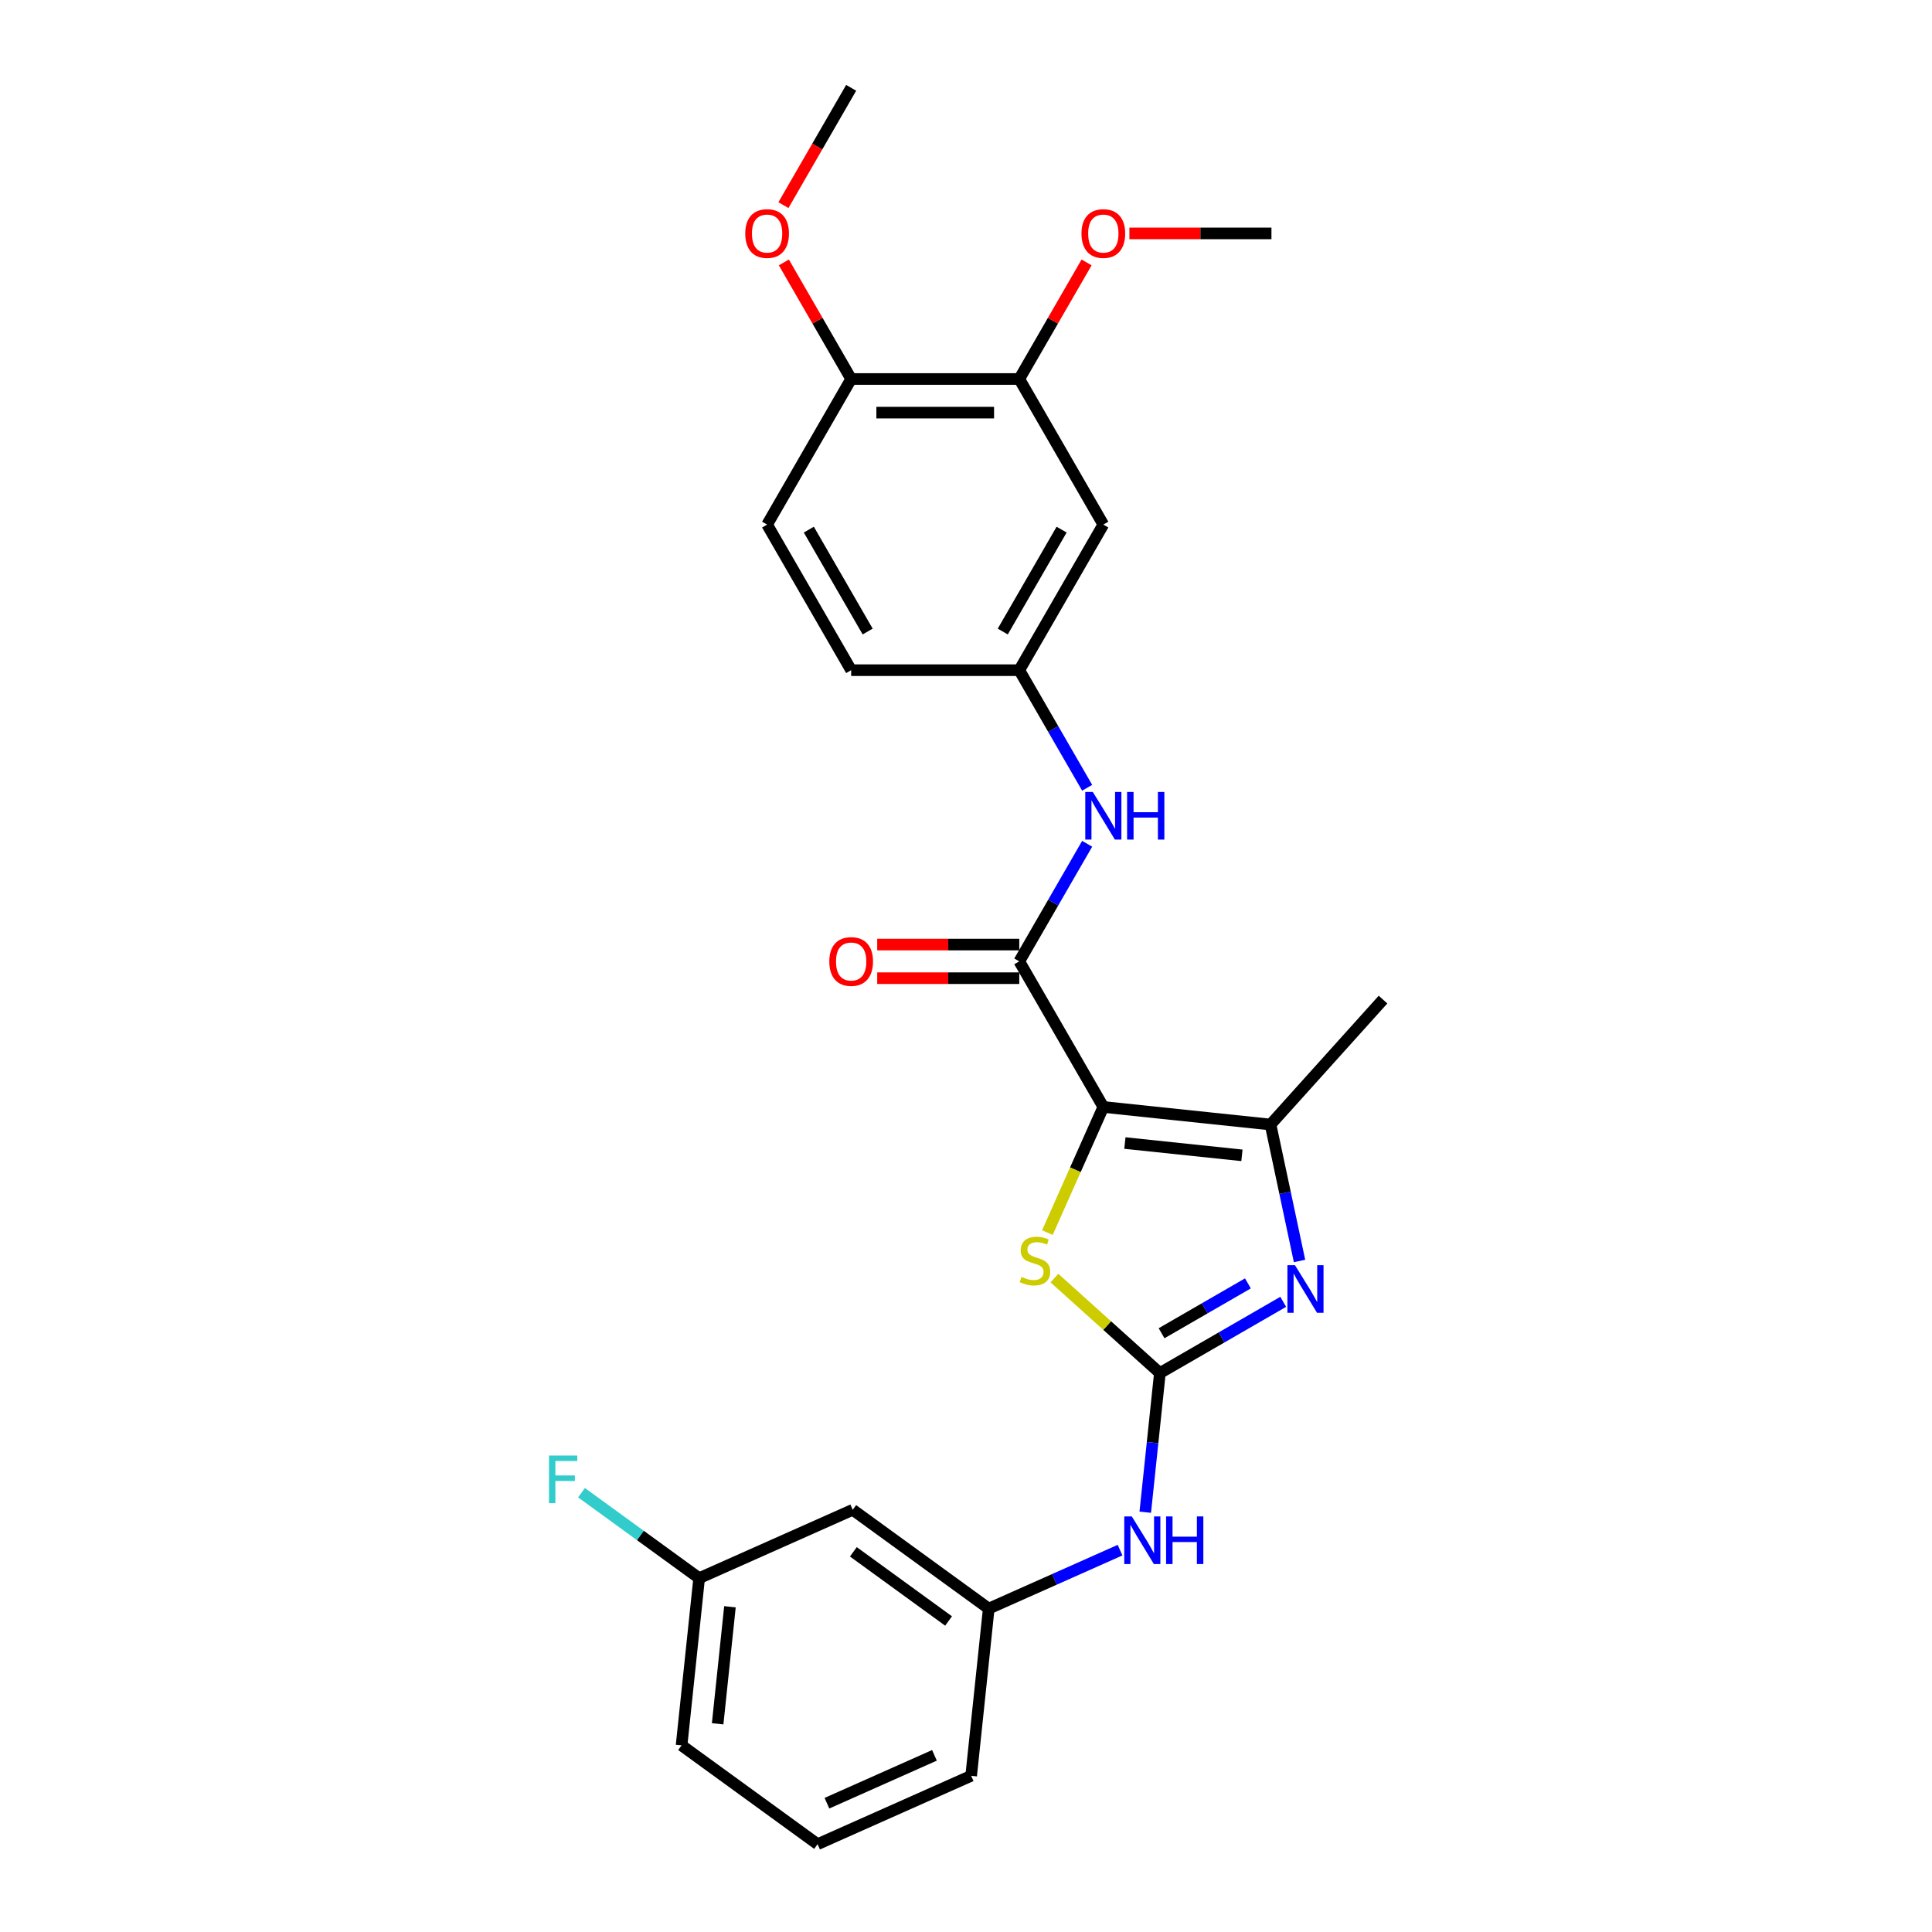 <?xml version='1.0' encoding='iso-8859-1'?>
<svg version='1.1' baseProfile='full'
              xmlns='http://www.w3.org/2000/svg'
                      xmlns:rdkit='http://www.rdkit.org/xml'
                      xmlns:xlink='http://www.w3.org/1999/xlink'
                  xml:space='preserve'
width='1000px' height='1000px' viewBox='0 0 1000 1000'>
<!-- END OF HEADER -->
<rect style='opacity:1.0;fill:#FFFFFF;stroke:none' width='1000' height='1000' x='0' y='0'> </rect>
<path class='bond-2' d='M 571.083,572.962 L 556.606,605.478' style='fill:none;fill-rule:evenodd;stroke:#000000;stroke-width:6px;stroke-linecap:butt;stroke-linejoin:miter;stroke-opacity:1' />
<path class='bond-2' d='M 556.606,605.478 L 542.129,637.994' style='fill:none;fill-rule:evenodd;stroke:#CCCC00;stroke-width:6px;stroke-linecap:butt;stroke-linejoin:miter;stroke-opacity:1' />
<path class='bond-3' d='M 571.083,572.962 L 657.623,582.058' style='fill:none;fill-rule:evenodd;stroke:#000000;stroke-width:6px;stroke-linecap:butt;stroke-linejoin:miter;stroke-opacity:1' />
<path class='bond-3' d='M 582.245,591.635 L 642.823,598.002' style='fill:none;fill-rule:evenodd;stroke:#000000;stroke-width:6px;stroke-linecap:butt;stroke-linejoin:miter;stroke-opacity:1' />
<path class='bond-4' d='M 571.083,572.962 L 527.575,497.604' style='fill:none;fill-rule:evenodd;stroke:#000000;stroke-width:6px;stroke-linecap:butt;stroke-linejoin:miter;stroke-opacity:1' />
<path class='bond-0' d='M 600.356,710.681 L 573.062,686.105' style='fill:none;fill-rule:evenodd;stroke:#000000;stroke-width:6px;stroke-linecap:butt;stroke-linejoin:miter;stroke-opacity:1' />
<path class='bond-0' d='M 573.062,686.105 L 545.767,661.529' style='fill:none;fill-rule:evenodd;stroke:#CCCC00;stroke-width:6px;stroke-linecap:butt;stroke-linejoin:miter;stroke-opacity:1' />
<path class='bond-6' d='M 600.356,710.681 L 596.57,746.702' style='fill:none;fill-rule:evenodd;stroke:#000000;stroke-width:6px;stroke-linecap:butt;stroke-linejoin:miter;stroke-opacity:1' />
<path class='bond-6' d='M 596.57,746.702 L 592.784,782.724' style='fill:none;fill-rule:evenodd;stroke:#0000FF;stroke-width:6px;stroke-linecap:butt;stroke-linejoin:miter;stroke-opacity:1' />
<path class='bond-26' d='M 600.356,710.681 L 632.275,692.253' style='fill:none;fill-rule:evenodd;stroke:#000000;stroke-width:6px;stroke-linecap:butt;stroke-linejoin:miter;stroke-opacity:1' />
<path class='bond-26' d='M 632.275,692.253 L 664.194,673.824' style='fill:none;fill-rule:evenodd;stroke:#0000FF;stroke-width:6px;stroke-linecap:butt;stroke-linejoin:miter;stroke-opacity:1' />
<path class='bond-26' d='M 601.23,690.081 L 623.573,677.181' style='fill:none;fill-rule:evenodd;stroke:#000000;stroke-width:6px;stroke-linecap:butt;stroke-linejoin:miter;stroke-opacity:1' />
<path class='bond-26' d='M 623.573,677.181 L 645.916,664.281' style='fill:none;fill-rule:evenodd;stroke:#0000FF;stroke-width:6px;stroke-linecap:butt;stroke-linejoin:miter;stroke-opacity:1' />
<path class='bond-1' d='M 672.633,652.676 L 665.128,617.367' style='fill:none;fill-rule:evenodd;stroke:#0000FF;stroke-width:6px;stroke-linecap:butt;stroke-linejoin:miter;stroke-opacity:1' />
<path class='bond-1' d='M 665.128,617.367 L 657.623,582.058' style='fill:none;fill-rule:evenodd;stroke:#000000;stroke-width:6px;stroke-linecap:butt;stroke-linejoin:miter;stroke-opacity:1' />
<path class='bond-18' d='M 657.623,582.058 L 715.848,517.392' style='fill:none;fill-rule:evenodd;stroke:#000000;stroke-width:6px;stroke-linecap:butt;stroke-linejoin:miter;stroke-opacity:1' />
<path class='bond-5' d='M 527.575,497.604 L 545.144,467.173' style='fill:none;fill-rule:evenodd;stroke:#000000;stroke-width:6px;stroke-linecap:butt;stroke-linejoin:miter;stroke-opacity:1' />
<path class='bond-5' d='M 545.144,467.173 L 562.713,436.743' style='fill:none;fill-rule:evenodd;stroke:#0000FF;stroke-width:6px;stroke-linecap:butt;stroke-linejoin:miter;stroke-opacity:1' />
<path class='bond-10' d='M 527.575,488.903 L 490.811,488.903' style='fill:none;fill-rule:evenodd;stroke:#000000;stroke-width:6px;stroke-linecap:butt;stroke-linejoin:miter;stroke-opacity:1' />
<path class='bond-10' d='M 490.811,488.903 L 454.046,488.903' style='fill:none;fill-rule:evenodd;stroke:#FF0000;stroke-width:6px;stroke-linecap:butt;stroke-linejoin:miter;stroke-opacity:1' />
<path class='bond-10' d='M 527.575,506.306 L 490.811,506.306' style='fill:none;fill-rule:evenodd;stroke:#000000;stroke-width:6px;stroke-linecap:butt;stroke-linejoin:miter;stroke-opacity:1' />
<path class='bond-10' d='M 490.811,506.306 L 454.046,506.306' style='fill:none;fill-rule:evenodd;stroke:#FF0000;stroke-width:6px;stroke-linecap:butt;stroke-linejoin:miter;stroke-opacity:1' />
<path class='bond-9' d='M 562.713,407.749 L 545.144,377.318' style='fill:none;fill-rule:evenodd;stroke:#0000FF;stroke-width:6px;stroke-linecap:butt;stroke-linejoin:miter;stroke-opacity:1' />
<path class='bond-9' d='M 545.144,377.318 L 527.575,346.888' style='fill:none;fill-rule:evenodd;stroke:#000000;stroke-width:6px;stroke-linecap:butt;stroke-linejoin:miter;stroke-opacity:1' />
<path class='bond-12' d='M 579.74,802.35 L 545.753,817.482' style='fill:none;fill-rule:evenodd;stroke:#0000FF;stroke-width:6px;stroke-linecap:butt;stroke-linejoin:miter;stroke-opacity:1' />
<path class='bond-12' d='M 545.753,817.482 L 511.767,832.613' style='fill:none;fill-rule:evenodd;stroke:#000000;stroke-width:6px;stroke-linecap:butt;stroke-linejoin:miter;stroke-opacity:1' />
<path class='bond-7' d='M 571.083,271.529 L 527.575,346.888' style='fill:none;fill-rule:evenodd;stroke:#000000;stroke-width:6px;stroke-linecap:butt;stroke-linejoin:miter;stroke-opacity:1' />
<path class='bond-7' d='M 549.485,274.131 L 519.03,326.882' style='fill:none;fill-rule:evenodd;stroke:#000000;stroke-width:6px;stroke-linecap:butt;stroke-linejoin:miter;stroke-opacity:1' />
<path class='bond-8' d='M 571.083,271.529 L 527.575,196.171' style='fill:none;fill-rule:evenodd;stroke:#000000;stroke-width:6px;stroke-linecap:butt;stroke-linejoin:miter;stroke-opacity:1' />
<path class='bond-17' d='M 527.575,196.171 L 544.994,166.001' style='fill:none;fill-rule:evenodd;stroke:#000000;stroke-width:6px;stroke-linecap:butt;stroke-linejoin:miter;stroke-opacity:1' />
<path class='bond-17' d='M 544.994,166.001 L 562.412,135.832' style='fill:none;fill-rule:evenodd;stroke:#FF0000;stroke-width:6px;stroke-linecap:butt;stroke-linejoin:miter;stroke-opacity:1' />
<path class='bond-27' d='M 527.575,196.171 L 440.559,196.171' style='fill:none;fill-rule:evenodd;stroke:#000000;stroke-width:6px;stroke-linecap:butt;stroke-linejoin:miter;stroke-opacity:1' />
<path class='bond-27' d='M 514.523,213.574 L 453.611,213.574' style='fill:none;fill-rule:evenodd;stroke:#000000;stroke-width:6px;stroke-linecap:butt;stroke-linejoin:miter;stroke-opacity:1' />
<path class='bond-16' d='M 527.575,346.888 L 440.559,346.888' style='fill:none;fill-rule:evenodd;stroke:#000000;stroke-width:6px;stroke-linecap:butt;stroke-linejoin:miter;stroke-opacity:1' />
<path class='bond-11' d='M 440.559,196.171 L 397.051,271.529' style='fill:none;fill-rule:evenodd;stroke:#000000;stroke-width:6px;stroke-linecap:butt;stroke-linejoin:miter;stroke-opacity:1' />
<path class='bond-20' d='M 440.559,196.171 L 423.14,166.001' style='fill:none;fill-rule:evenodd;stroke:#000000;stroke-width:6px;stroke-linecap:butt;stroke-linejoin:miter;stroke-opacity:1' />
<path class='bond-20' d='M 423.14,166.001 L 405.722,135.832' style='fill:none;fill-rule:evenodd;stroke:#FF0000;stroke-width:6px;stroke-linecap:butt;stroke-linejoin:miter;stroke-opacity:1' />
<path class='bond-13' d='M 511.767,832.613 L 441.37,781.466' style='fill:none;fill-rule:evenodd;stroke:#000000;stroke-width:6px;stroke-linecap:butt;stroke-linejoin:miter;stroke-opacity:1' />
<path class='bond-13' d='M 490.978,839.021 L 441.7,803.218' style='fill:none;fill-rule:evenodd;stroke:#000000;stroke-width:6px;stroke-linecap:butt;stroke-linejoin:miter;stroke-opacity:1' />
<path class='bond-22' d='M 511.767,832.613 L 502.672,919.153' style='fill:none;fill-rule:evenodd;stroke:#000000;stroke-width:6px;stroke-linecap:butt;stroke-linejoin:miter;stroke-opacity:1' />
<path class='bond-15' d='M 441.37,781.466 L 361.876,816.859' style='fill:none;fill-rule:evenodd;stroke:#000000;stroke-width:6px;stroke-linecap:butt;stroke-linejoin:miter;stroke-opacity:1' />
<path class='bond-14' d='M 397.051,271.529 L 440.559,346.888' style='fill:none;fill-rule:evenodd;stroke:#000000;stroke-width:6px;stroke-linecap:butt;stroke-linejoin:miter;stroke-opacity:1' />
<path class='bond-14' d='M 418.649,274.131 L 449.104,326.882' style='fill:none;fill-rule:evenodd;stroke:#000000;stroke-width:6px;stroke-linecap:butt;stroke-linejoin:miter;stroke-opacity:1' />
<path class='bond-19' d='M 361.876,816.859 L 331.429,794.737' style='fill:none;fill-rule:evenodd;stroke:#000000;stroke-width:6px;stroke-linecap:butt;stroke-linejoin:miter;stroke-opacity:1' />
<path class='bond-19' d='M 331.429,794.737 L 300.981,772.616' style='fill:none;fill-rule:evenodd;stroke:#33CCCC;stroke-width:6px;stroke-linecap:butt;stroke-linejoin:miter;stroke-opacity:1' />
<path class='bond-28' d='M 361.876,816.859 L 352.781,903.399' style='fill:none;fill-rule:evenodd;stroke:#000000;stroke-width:6px;stroke-linecap:butt;stroke-linejoin:miter;stroke-opacity:1' />
<path class='bond-28' d='M 377.82,831.659 L 371.453,892.237' style='fill:none;fill-rule:evenodd;stroke:#000000;stroke-width:6px;stroke-linecap:butt;stroke-linejoin:miter;stroke-opacity:1' />
<path class='bond-24' d='M 584.571,120.813 L 621.335,120.813' style='fill:none;fill-rule:evenodd;stroke:#FF0000;stroke-width:6px;stroke-linecap:butt;stroke-linejoin:miter;stroke-opacity:1' />
<path class='bond-24' d='M 621.335,120.813 L 658.099,120.813' style='fill:none;fill-rule:evenodd;stroke:#000000;stroke-width:6px;stroke-linecap:butt;stroke-linejoin:miter;stroke-opacity:1' />
<path class='bond-25' d='M 405.501,106.177 L 423.03,75.816' style='fill:none;fill-rule:evenodd;stroke:#FF0000;stroke-width:6px;stroke-linecap:butt;stroke-linejoin:miter;stroke-opacity:1' />
<path class='bond-25' d='M 423.03,75.816 L 440.559,45.455' style='fill:none;fill-rule:evenodd;stroke:#000000;stroke-width:6px;stroke-linecap:butt;stroke-linejoin:miter;stroke-opacity:1' />
<path class='bond-21' d='M 423.178,954.545 L 502.672,919.153' style='fill:none;fill-rule:evenodd;stroke:#000000;stroke-width:6px;stroke-linecap:butt;stroke-linejoin:miter;stroke-opacity:1' />
<path class='bond-21' d='M 428.024,933.338 L 483.669,908.563' style='fill:none;fill-rule:evenodd;stroke:#000000;stroke-width:6px;stroke-linecap:butt;stroke-linejoin:miter;stroke-opacity:1' />
<path class='bond-23' d='M 423.178,954.545 L 352.781,903.399' style='fill:none;fill-rule:evenodd;stroke:#000000;stroke-width:6px;stroke-linecap:butt;stroke-linejoin:miter;stroke-opacity:1' />
<path  class='atom-2' d='M 670.267 654.851
L 678.342 667.904
Q 679.143 669.192, 680.431 671.524
Q 681.719 673.856, 681.788 673.995
L 681.788 654.851
L 685.06 654.851
L 685.06 679.494
L 681.684 679.494
L 673.017 665.224
Q 672.008 663.553, 670.929 661.639
Q 669.884 659.724, 669.571 659.133
L 669.571 679.494
L 666.369 679.494
L 666.369 654.851
L 670.267 654.851
' fill='#0000FF'/>
<path  class='atom-3' d='M 528.729 660.914
Q 529.008 661.018, 530.156 661.505
Q 531.305 661.993, 532.558 662.306
Q 533.846 662.584, 535.099 662.584
Q 537.431 662.584, 538.788 661.471
Q 540.146 660.322, 540.146 658.338
Q 540.146 656.981, 539.45 656.145
Q 538.788 655.31, 537.744 654.857
Q 536.7 654.405, 534.96 653.883
Q 532.767 653.221, 531.444 652.595
Q 530.156 651.968, 529.217 650.646
Q 528.312 649.323, 528.312 647.096
Q 528.312 643.998, 530.4 642.083
Q 532.523 640.169, 536.7 640.169
Q 539.554 640.169, 542.791 641.526
L 541.991 644.207
Q 539.032 642.988, 536.804 642.988
Q 534.403 642.988, 533.08 643.998
Q 531.757 644.972, 531.792 646.678
Q 531.792 648.001, 532.454 648.801
Q 533.15 649.602, 534.124 650.054
Q 535.134 650.507, 536.804 651.029
Q 539.032 651.725, 540.355 652.421
Q 541.677 653.117, 542.617 654.544
Q 543.592 655.936, 543.592 658.338
Q 543.592 661.749, 541.294 663.594
Q 539.032 665.404, 535.238 665.404
Q 533.045 665.404, 531.375 664.916
Q 529.739 664.464, 527.789 663.663
L 528.729 660.914
' fill='#CCCC00'/>
<path  class='atom-6' d='M 565.636 409.924
L 573.711 422.977
Q 574.512 424.265, 575.8 426.597
Q 577.087 428.929, 577.157 429.068
L 577.157 409.924
L 580.429 409.924
L 580.429 434.567
L 577.053 434.567
L 568.386 420.297
Q 567.376 418.626, 566.297 416.712
Q 565.253 414.797, 564.94 414.206
L 564.94 434.567
L 561.738 434.567
L 561.738 409.924
L 565.636 409.924
' fill='#0000FF'/>
<path  class='atom-6' d='M 583.387 409.924
L 586.729 409.924
L 586.729 420.401
L 599.329 420.401
L 599.329 409.924
L 602.67 409.924
L 602.67 434.567
L 599.329 434.567
L 599.329 423.186
L 586.729 423.186
L 586.729 434.567
L 583.387 434.567
L 583.387 409.924
' fill='#0000FF'/>
<path  class='atom-7' d='M 585.813 784.899
L 593.888 797.951
Q 594.689 799.239, 595.977 801.571
Q 597.265 803.903, 597.334 804.043
L 597.334 784.899
L 600.606 784.899
L 600.606 809.542
L 597.23 809.542
L 588.563 795.271
Q 587.554 793.601, 586.475 791.686
Q 585.43 789.772, 585.117 789.18
L 585.117 809.542
L 581.915 809.542
L 581.915 784.899
L 585.813 784.899
' fill='#0000FF'/>
<path  class='atom-7' d='M 603.565 784.899
L 606.906 784.899
L 606.906 795.376
L 619.506 795.376
L 619.506 784.899
L 622.847 784.899
L 622.847 809.542
L 619.506 809.542
L 619.506 798.16
L 606.906 798.16
L 606.906 809.542
L 603.565 809.542
L 603.565 784.899
' fill='#0000FF'/>
<path  class='atom-11' d='M 429.247 497.674
Q 429.247 491.757, 432.171 488.45
Q 435.094 485.143, 440.559 485.143
Q 446.024 485.143, 448.947 488.45
Q 451.871 491.757, 451.871 497.674
Q 451.871 503.661, 448.912 507.072
Q 445.954 510.448, 440.559 510.448
Q 435.129 510.448, 432.171 507.072
Q 429.247 503.695, 429.247 497.674
M 440.559 507.663
Q 444.318 507.663, 446.337 505.157
Q 448.39 502.616, 448.39 497.674
Q 448.39 492.836, 446.337 490.399
Q 444.318 487.928, 440.559 487.928
Q 436.8 487.928, 434.746 490.364
Q 432.727 492.801, 432.727 497.674
Q 432.727 502.651, 434.746 505.157
Q 436.8 507.663, 440.559 507.663
' fill='#FF0000'/>
<path  class='atom-18' d='M 559.771 120.882
Q 559.771 114.965, 562.695 111.659
Q 565.619 108.352, 571.083 108.352
Q 576.548 108.352, 579.472 111.659
Q 582.395 114.965, 582.395 120.882
Q 582.395 126.869, 579.437 130.28
Q 576.478 133.656, 571.083 133.656
Q 565.653 133.656, 562.695 130.28
Q 559.771 126.904, 559.771 120.882
M 571.083 130.872
Q 574.842 130.872, 576.861 128.366
Q 578.915 125.825, 578.915 120.882
Q 578.915 116.044, 576.861 113.608
Q 574.842 111.137, 571.083 111.137
Q 567.324 111.137, 565.271 113.573
Q 563.252 116.01, 563.252 120.882
Q 563.252 125.86, 565.271 128.366
Q 567.324 130.872, 571.083 130.872
' fill='#FF0000'/>
<path  class='atom-20' d='M 284.152 753.391
L 298.806 753.391
L 298.806 756.21
L 287.459 756.21
L 287.459 763.693
L 297.552 763.693
L 297.552 766.548
L 287.459 766.548
L 287.459 778.034
L 284.152 778.034
L 284.152 753.391
' fill='#33CCCC'/>
<path  class='atom-21' d='M 385.739 120.882
Q 385.739 114.965, 388.662 111.659
Q 391.586 108.352, 397.051 108.352
Q 402.515 108.352, 405.439 111.659
Q 408.363 114.965, 408.363 120.882
Q 408.363 126.869, 405.404 130.28
Q 402.446 133.656, 397.051 133.656
Q 391.621 133.656, 388.662 130.28
Q 385.739 126.904, 385.739 120.882
M 397.051 130.872
Q 400.81 130.872, 402.829 128.366
Q 404.882 125.825, 404.882 120.882
Q 404.882 116.044, 402.829 113.608
Q 400.81 111.137, 397.051 111.137
Q 393.292 111.137, 391.238 113.573
Q 389.219 116.01, 389.219 120.882
Q 389.219 125.86, 391.238 128.366
Q 393.292 130.872, 397.051 130.872
' fill='#FF0000'/>
</svg>
